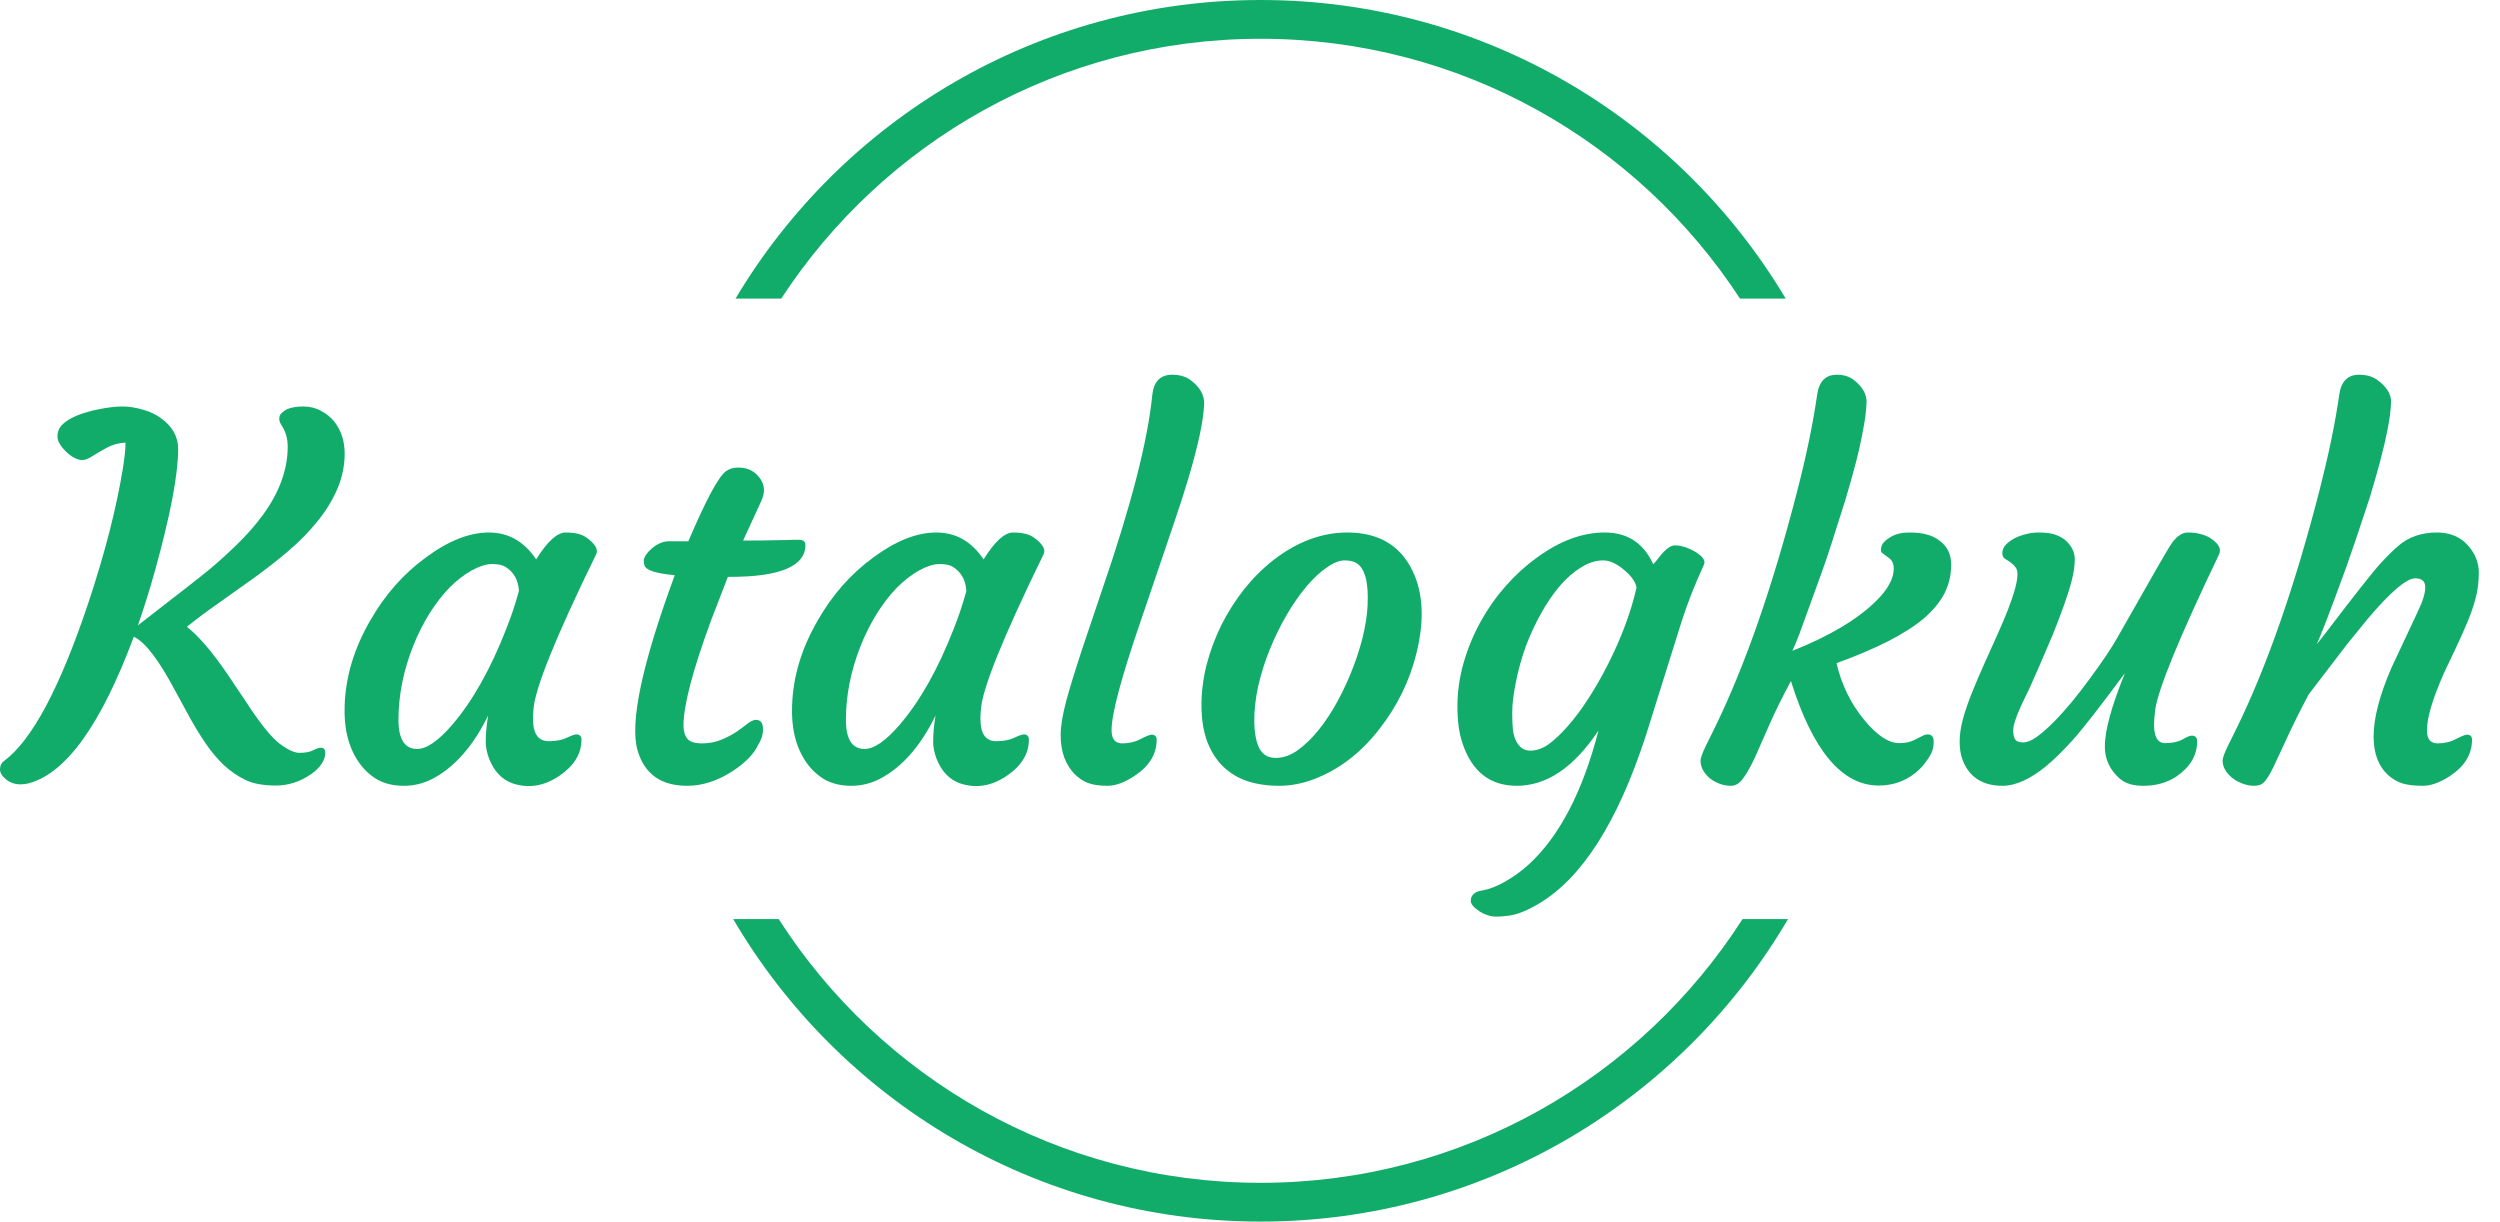 <svg width="88" height="43" viewBox="0 0 88 43" fill="none" xmlns="http://www.w3.org/2000/svg">
<path d="M11.296 26.32C11.398 26.32 11.45 26.383 11.45 26.508C11.45 26.633 11.407 26.759 11.322 26.884C11.242 27.009 11.123 27.128 10.963 27.242C10.571 27.515 10.153 27.651 9.709 27.651C9.271 27.651 8.916 27.586 8.643 27.455C8.37 27.324 8.117 27.151 7.883 26.935C7.65 26.713 7.437 26.46 7.243 26.175C7.05 25.891 6.868 25.595 6.697 25.288L6.194 24.367C5.608 23.252 5.113 22.601 4.71 22.413C3.555 25.513 2.318 27.233 0.998 27.575C0.913 27.598 0.819 27.609 0.717 27.609C0.609 27.609 0.512 27.592 0.427 27.558C0.336 27.523 0.259 27.478 0.196 27.421C0.065 27.313 0 27.199 0 27.08C0 26.955 0.046 26.858 0.137 26.79C1.121 26.067 2.113 24.207 3.114 21.21C3.694 19.464 4.098 17.888 4.326 16.483C4.388 16.091 4.419 15.79 4.419 15.579C4.186 15.591 3.967 15.65 3.763 15.758C3.563 15.866 3.393 15.966 3.251 16.057C3.108 16.148 2.992 16.193 2.901 16.193C2.81 16.193 2.71 16.165 2.602 16.108C2.5 16.051 2.406 15.98 2.321 15.895C2.122 15.696 2.022 15.519 2.022 15.366C2.022 15.212 2.068 15.084 2.159 14.982C2.255 14.88 2.375 14.791 2.517 14.717C2.659 14.643 2.815 14.581 2.986 14.53C3.162 14.473 3.333 14.43 3.498 14.402C3.811 14.339 4.081 14.308 4.309 14.308C4.536 14.308 4.775 14.345 5.025 14.419C5.275 14.487 5.492 14.589 5.674 14.726C6.072 15.016 6.271 15.374 6.271 15.801C6.271 16.705 5.998 18.139 5.452 20.101C5.275 20.738 5.076 21.375 4.855 22.012C6.231 20.948 7.064 20.297 7.354 20.058C7.65 19.814 7.974 19.521 8.327 19.18C8.68 18.838 8.99 18.486 9.257 18.122C9.837 17.325 10.127 16.526 10.127 15.724C10.127 15.428 10.05 15.17 9.897 14.948C9.851 14.874 9.829 14.803 9.829 14.734C9.829 14.666 9.854 14.604 9.905 14.547C9.962 14.49 10.03 14.441 10.11 14.402C10.258 14.339 10.446 14.308 10.673 14.308C10.906 14.308 11.114 14.359 11.296 14.461C11.484 14.558 11.64 14.683 11.765 14.837C12.01 15.15 12.132 15.525 12.132 15.963C12.132 16.395 12.044 16.816 11.868 17.226C11.691 17.63 11.455 18.011 11.159 18.369C10.869 18.727 10.534 19.069 10.153 19.393C9.772 19.717 9.376 20.027 8.967 20.323L7.721 21.21C7.312 21.494 6.931 21.779 6.578 22.063C6.993 22.387 7.477 22.953 8.028 23.761L8.685 24.742C9.157 25.465 9.538 25.939 9.829 26.167C10.119 26.389 10.357 26.5 10.545 26.5C10.739 26.5 10.895 26.471 11.014 26.414C11.134 26.352 11.228 26.32 11.296 26.32Z" fill="#11AC6A"/>
<path d="M18.761 25.305C18.761 25.828 18.946 26.09 19.316 26.09C19.572 26.09 19.782 26.05 19.947 25.971C20.118 25.891 20.232 25.851 20.288 25.851C20.408 25.851 20.468 25.914 20.468 26.039C20.468 26.528 20.212 26.949 19.7 27.302C19.16 27.671 18.608 27.762 18.045 27.575C17.675 27.444 17.402 27.162 17.226 26.73C17.14 26.508 17.098 26.306 17.098 26.124C17.098 25.828 17.126 25.516 17.183 25.186C16.654 26.267 15.997 27.012 15.212 27.421C14.899 27.58 14.566 27.66 14.214 27.66C13.861 27.66 13.554 27.589 13.293 27.447C13.037 27.299 12.818 27.097 12.636 26.841C12.266 26.306 12.098 25.635 12.132 24.828C12.166 23.815 12.465 22.823 13.028 21.85C13.546 20.94 14.2 20.198 14.99 19.623C15.781 19.037 16.52 18.744 17.209 18.744C17.897 18.744 18.451 19.06 18.872 19.691C19.265 19.06 19.612 18.744 19.913 18.744C20.237 18.744 20.482 18.804 20.647 18.924C20.96 19.151 21.071 19.35 20.98 19.521C19.552 22.444 18.818 24.264 18.778 24.981C18.767 25.083 18.761 25.192 18.761 25.305ZM14.026 25.339C14.026 26.022 14.245 26.363 14.683 26.363C15.019 26.363 15.431 26.079 15.92 25.51C16.637 24.674 17.271 23.548 17.823 22.131C17.999 21.688 18.147 21.244 18.267 20.8C18.244 20.414 18.082 20.129 17.78 19.947C17.678 19.885 17.524 19.854 17.319 19.854C17.12 19.854 16.884 19.927 16.611 20.075C16.344 20.223 16.082 20.425 15.826 20.681C15.576 20.937 15.34 21.241 15.118 21.594C14.902 21.941 14.712 22.319 14.547 22.729C14.2 23.605 14.026 24.475 14.026 25.339Z" fill="#11AC6A"/>
<path d="M26.61 25.339C26.776 25.339 26.858 25.45 26.858 25.672C26.858 25.86 26.801 26.042 26.687 26.218C26.534 26.548 26.227 26.861 25.766 27.157C25.243 27.492 24.716 27.66 24.188 27.66C23.272 27.66 22.692 27.25 22.447 26.431C22.157 25.459 22.592 23.397 23.752 20.246C23.098 20.189 22.743 20.075 22.686 19.905C22.669 19.854 22.66 19.799 22.66 19.743C22.66 19.68 22.686 19.609 22.737 19.529C22.794 19.45 22.865 19.373 22.95 19.299C23.149 19.134 23.351 19.052 23.556 19.052H24.23C24.844 17.613 25.282 16.793 25.544 16.594C25.669 16.503 25.808 16.458 25.962 16.458C26.116 16.458 26.244 16.478 26.346 16.518C26.448 16.557 26.539 16.614 26.619 16.688C26.801 16.859 26.892 17.049 26.892 17.26C26.892 17.374 26.858 17.504 26.79 17.652L26.158 19.026H26.363C26.716 19.026 27 19.023 27.216 19.017C27.216 19.017 27.378 19.015 27.703 19.009C27.811 19.003 27.944 19 28.104 19C28.268 19 28.351 19.06 28.351 19.18C28.351 19.93 27.464 20.306 25.689 20.306H25.621L25.041 21.807C24.387 23.582 24.059 24.825 24.059 25.536C24.059 25.735 24.105 25.891 24.196 26.005C24.287 26.113 24.458 26.167 24.708 26.167C24.958 26.167 25.186 26.124 25.39 26.039C25.595 25.954 25.774 25.86 25.928 25.757C26.081 25.649 26.212 25.553 26.32 25.467C26.434 25.382 26.531 25.339 26.61 25.339Z" fill="#11AC6A"/>
<path d="M34.511 25.305C34.511 25.828 34.696 26.09 35.066 26.09C35.321 26.09 35.532 26.05 35.697 25.971C35.867 25.891 35.981 25.851 36.038 25.851C36.157 25.851 36.217 25.914 36.217 26.039C36.217 26.528 35.961 26.949 35.449 27.302C34.909 27.671 34.357 27.762 33.794 27.575C33.425 27.444 33.151 27.162 32.975 26.73C32.89 26.508 32.847 26.306 32.847 26.124C32.847 25.828 32.876 25.516 32.932 25.186C32.404 26.267 31.747 27.012 30.962 27.421C30.649 27.58 30.316 27.66 29.963 27.66C29.611 27.66 29.304 27.589 29.042 27.447C28.786 27.299 28.567 27.097 28.385 26.841C28.015 26.306 27.848 25.635 27.882 24.828C27.916 23.815 28.215 22.823 28.778 21.85C29.295 20.94 29.949 20.198 30.74 19.623C31.53 19.037 32.27 18.744 32.958 18.744C33.646 18.744 34.201 19.06 34.622 19.691C35.014 19.06 35.361 18.744 35.663 18.744C35.987 18.744 36.231 18.804 36.396 18.924C36.709 19.151 36.82 19.35 36.729 19.521C35.301 22.444 34.568 24.264 34.528 24.981C34.517 25.083 34.511 25.192 34.511 25.305ZM29.776 25.339C29.776 26.022 29.995 26.363 30.433 26.363C30.768 26.363 31.181 26.079 31.67 25.51C32.386 24.674 33.021 23.548 33.572 22.131C33.749 21.688 33.897 21.244 34.016 20.8C33.993 20.414 33.831 20.129 33.53 19.947C33.427 19.885 33.274 19.854 33.069 19.854C32.87 19.854 32.634 19.927 32.361 20.075C32.094 20.223 31.832 20.425 31.576 20.681C31.326 20.937 31.09 21.241 30.868 21.594C30.652 21.941 30.461 22.319 30.296 22.729C29.949 23.605 29.776 24.475 29.776 25.339Z" fill="#11AC6A"/>
<path d="M37.813 27.233C37.67 27.086 37.554 26.898 37.463 26.67C37.378 26.437 37.335 26.17 37.335 25.868C37.335 25.561 37.403 25.152 37.54 24.64C37.682 24.128 37.861 23.545 38.077 22.891L38.794 20.766C39.812 17.809 40.401 15.522 40.56 13.907C40.611 13.429 40.844 13.19 41.26 13.19C41.521 13.19 41.737 13.253 41.908 13.378C42.238 13.628 42.397 13.907 42.386 14.214C42.374 14.521 42.32 14.896 42.224 15.34C42.127 15.778 42.002 16.259 41.848 16.782C41.695 17.3 41.518 17.849 41.319 18.429L40.142 21.893C39.465 23.861 39.127 25.132 39.127 25.706C39.127 26.013 39.252 26.167 39.502 26.167C39.741 26.167 39.957 26.116 40.15 26.013C40.349 25.911 40.477 25.86 40.534 25.86C40.654 25.86 40.714 25.92 40.714 26.039C40.714 26.545 40.455 26.969 39.937 27.31C39.59 27.543 39.272 27.66 38.981 27.66C38.697 27.66 38.467 27.626 38.291 27.558C38.114 27.489 37.955 27.381 37.813 27.233Z" fill="#11AC6A"/>
<path d="M43.068 26.995C42.829 26.767 42.642 26.48 42.505 26.133C42.369 25.78 42.298 25.365 42.292 24.887C42.286 24.409 42.343 23.926 42.462 23.437C42.588 22.948 42.761 22.476 42.983 22.02C43.21 21.566 43.481 21.139 43.793 20.741C44.112 20.343 44.462 19.996 44.843 19.7C45.673 19.063 46.535 18.744 47.428 18.744C48.6 18.744 49.393 19.259 49.808 20.289C50.104 21.034 50.121 21.935 49.859 22.993C49.621 23.966 49.183 24.859 48.546 25.672C47.914 26.485 47.169 27.063 46.31 27.404C45.878 27.575 45.452 27.66 45.031 27.66C44.615 27.66 44.243 27.606 43.913 27.498C43.589 27.39 43.307 27.222 43.068 26.995ZM44.698 22.857C44.527 23.278 44.391 23.71 44.288 24.154C44.192 24.597 44.146 25.018 44.152 25.416C44.157 25.809 44.217 26.119 44.331 26.346C44.45 26.568 44.641 26.679 44.903 26.679C45.164 26.679 45.42 26.591 45.67 26.414C45.926 26.232 46.174 25.994 46.413 25.698C46.652 25.402 46.876 25.061 47.087 24.674C47.297 24.287 47.482 23.883 47.641 23.462C47.988 22.547 48.156 21.733 48.145 21.022C48.145 20.397 48.017 19.998 47.761 19.828C47.658 19.76 47.513 19.726 47.326 19.726C47.144 19.726 46.933 19.811 46.694 19.982C46.455 20.146 46.217 20.371 45.978 20.655C45.739 20.94 45.508 21.273 45.286 21.654C45.065 22.035 44.868 22.436 44.698 22.857Z" fill="#11AC6A"/>
<path d="M56.267 25.715C55.402 27.012 54.444 27.66 53.392 27.66C52.442 27.66 51.802 27.154 51.472 26.141C51.358 25.794 51.301 25.368 51.301 24.862C51.301 24.355 51.373 23.849 51.515 23.343C51.663 22.831 51.862 22.348 52.112 21.893C52.362 21.438 52.655 21.02 52.991 20.638C53.332 20.252 53.696 19.919 54.083 19.64C54.89 19.043 55.692 18.744 56.489 18.744C57.285 18.744 57.854 19.117 58.195 19.862C58.263 19.788 58.326 19.714 58.383 19.64C58.44 19.561 58.502 19.487 58.57 19.418C58.718 19.27 58.846 19.197 58.954 19.197C59.068 19.197 59.185 19.216 59.304 19.256C59.429 19.296 59.549 19.35 59.663 19.418C59.941 19.583 60.046 19.737 59.978 19.879C59.665 20.556 59.404 21.221 59.193 21.875L57.931 25.902C56.935 28.957 55.672 30.93 54.142 31.823C53.739 32.062 53.389 32.199 53.093 32.233C52.797 32.273 52.584 32.276 52.453 32.242C52.322 32.207 52.206 32.159 52.103 32.096C51.882 31.954 51.771 31.826 51.771 31.713C51.771 31.514 51.901 31.391 52.163 31.346C52.43 31.3 52.709 31.192 52.999 31.021C53.289 30.857 53.565 30.655 53.827 30.416C54.902 29.42 55.715 27.853 56.267 25.715ZM53.707 22.754C53.559 23.164 53.443 23.585 53.358 24.017C53.272 24.444 53.23 24.793 53.23 25.066C53.23 25.339 53.238 25.547 53.255 25.689C53.272 25.831 53.306 25.956 53.358 26.065C53.471 26.303 53.639 26.423 53.861 26.423C54.083 26.423 54.302 26.346 54.518 26.193C54.734 26.033 54.962 25.817 55.2 25.544C55.439 25.271 55.678 24.95 55.917 24.58C56.156 24.21 56.383 23.812 56.6 23.386C57.077 22.441 57.413 21.54 57.606 20.681C57.578 20.522 57.481 20.36 57.316 20.195C56.992 19.882 56.699 19.726 56.438 19.726C56.176 19.726 55.914 19.808 55.653 19.973C55.391 20.132 55.141 20.351 54.902 20.63C54.669 20.903 54.45 21.224 54.245 21.594C54.04 21.958 53.861 22.345 53.707 22.754Z" fill="#11AC6A"/>
<path d="M66.13 27.651C64.838 27.651 63.809 26.426 63.041 23.974C62.74 24.532 62.489 25.038 62.29 25.493L61.778 26.653C61.63 26.972 61.491 27.219 61.36 27.395C61.235 27.572 61.093 27.66 60.934 27.66C60.775 27.66 60.629 27.632 60.499 27.575C60.368 27.523 60.254 27.455 60.157 27.37C59.958 27.188 59.859 26.989 59.859 26.773C59.859 26.687 59.918 26.52 60.038 26.269L60.379 25.578C61.443 23.389 62.407 20.613 63.271 17.251C63.59 16.011 63.82 14.896 63.962 13.907C64.025 13.429 64.258 13.19 64.662 13.19C64.901 13.19 65.1 13.253 65.259 13.378C65.567 13.623 65.714 13.887 65.703 14.171C65.692 14.45 65.652 14.766 65.584 15.118C65.521 15.471 65.436 15.858 65.328 16.279C65.219 16.694 65.097 17.129 64.961 17.584C64.591 18.773 64.315 19.62 64.133 20.127L63.331 22.336C63.229 22.598 63.149 22.788 63.092 22.908C64.412 22.385 65.401 21.793 66.061 21.133C66.46 20.735 66.659 20.363 66.659 20.016C66.659 19.839 66.599 19.711 66.479 19.632C66.366 19.552 66.286 19.492 66.24 19.453C66.201 19.407 66.198 19.33 66.232 19.222C66.272 19.108 66.38 19 66.556 18.898C66.733 18.796 66.946 18.744 67.196 18.744C67.446 18.744 67.654 18.767 67.819 18.813C67.99 18.858 68.137 18.929 68.263 19.026C68.541 19.225 68.681 19.506 68.681 19.87C68.681 20.235 68.604 20.57 68.45 20.877C68.297 21.179 68.058 21.472 67.734 21.756C67.091 22.302 66.061 22.831 64.645 23.343C64.821 24.099 65.146 24.765 65.618 25.339C66.067 25.885 66.479 26.158 66.855 26.158C67.054 26.158 67.225 26.124 67.367 26.056L67.674 25.902C67.736 25.868 67.796 25.851 67.853 25.851C67.995 25.851 68.066 25.937 68.066 26.107C68.066 26.255 68.041 26.386 67.99 26.5C67.938 26.608 67.864 26.724 67.768 26.849C67.677 26.975 67.557 27.097 67.409 27.216C67.04 27.506 66.613 27.651 66.13 27.651Z" fill="#11AC6A"/>
<path d="M77.144 25.894C77.275 25.894 77.34 25.959 77.34 26.09C77.34 26.585 77.096 27 76.606 27.336C76.277 27.552 75.89 27.66 75.446 27.66C75.082 27.66 74.803 27.575 74.61 27.404C74.263 27.097 74.09 26.721 74.09 26.278C74.09 25.715 74.326 24.853 74.798 23.693C73.922 24.876 73.308 25.664 72.955 26.056C72.602 26.443 72.295 26.744 72.034 26.96C71.465 27.427 70.95 27.66 70.489 27.66C69.784 27.66 69.315 27.356 69.082 26.747C69.013 26.559 68.979 26.346 68.979 26.107C68.979 25.863 69.019 25.593 69.099 25.297C69.184 24.995 69.292 24.682 69.423 24.358C69.554 24.034 69.696 23.701 69.849 23.36L70.31 22.336C70.902 21.022 71.121 20.243 70.967 19.998C70.899 19.89 70.771 19.782 70.583 19.674C70.515 19.634 70.481 19.566 70.481 19.47C70.481 19.367 70.521 19.27 70.6 19.18C70.686 19.088 70.794 19.009 70.924 18.941C71.203 18.81 71.482 18.744 71.76 18.744C72.039 18.744 72.25 18.776 72.392 18.838C72.54 18.895 72.659 18.969 72.75 19.06C72.938 19.248 73.032 19.455 73.032 19.683C73.032 19.91 72.995 20.166 72.921 20.451C72.847 20.729 72.75 21.034 72.631 21.364C72.511 21.694 72.38 22.035 72.238 22.387C71.846 23.309 71.581 23.917 71.445 24.213L71.129 24.87C70.953 25.263 70.865 25.538 70.865 25.698C70.865 25.857 70.89 25.971 70.942 26.039C70.993 26.102 71.084 26.133 71.215 26.133C71.351 26.133 71.507 26.07 71.684 25.945C71.86 25.82 72.053 25.652 72.264 25.442C72.474 25.231 72.693 24.99 72.921 24.717C73.148 24.438 73.37 24.151 73.586 23.855C74.013 23.275 74.326 22.808 74.525 22.456C75.731 20.323 76.373 19.208 76.453 19.111C76.635 18.867 76.82 18.744 77.007 18.744C77.201 18.744 77.369 18.767 77.511 18.813C77.653 18.852 77.775 18.912 77.878 18.992C78.117 19.168 78.193 19.344 78.108 19.521C76.72 22.416 75.972 24.236 75.864 24.981C75.836 25.237 75.822 25.413 75.822 25.51C75.822 25.942 75.952 26.158 76.214 26.158C76.459 26.158 76.661 26.116 76.82 26.03C76.979 25.939 77.087 25.894 77.144 25.894Z" fill="#11AC6A"/>
<path d="M85.019 20.357C84.706 20.357 84.146 20.835 83.338 21.79L82.63 22.66L81.265 24.444C80.935 25.069 80.676 25.59 80.489 26.005L80.028 26.995C79.908 27.239 79.803 27.413 79.712 27.515C79.627 27.612 79.507 27.66 79.354 27.66C79.206 27.66 79.061 27.632 78.919 27.575C78.782 27.523 78.663 27.455 78.56 27.37C78.344 27.188 78.236 26.989 78.236 26.773C78.236 26.687 78.296 26.52 78.415 26.269L78.757 25.578C79.82 23.389 80.784 20.613 81.649 17.251C81.967 16.011 82.198 14.896 82.34 13.907C82.402 13.429 82.636 13.19 83.04 13.19C83.301 13.19 83.517 13.253 83.688 13.378C84.018 13.623 84.177 13.884 84.166 14.163C84.154 14.441 84.115 14.754 84.046 15.101C83.978 15.448 83.89 15.826 83.782 16.236C83.674 16.64 83.551 17.066 83.415 17.516C83.04 18.659 82.761 19.484 82.579 19.99C82.021 21.52 81.677 22.416 81.546 22.677C81.632 22.575 81.743 22.436 81.879 22.259C82.914 20.9 83.554 20.09 83.799 19.828C84.043 19.561 84.251 19.356 84.422 19.214C84.78 18.901 85.235 18.744 85.787 18.744C86.236 18.744 86.597 18.895 86.87 19.197C87.126 19.487 87.254 19.805 87.254 20.152C87.254 20.493 87.214 20.803 87.135 21.082C87.061 21.355 86.964 21.634 86.845 21.918C86.725 22.203 86.594 22.495 86.452 22.797L86.026 23.693C85.627 24.597 85.428 25.268 85.428 25.706C85.428 26.013 85.553 26.167 85.804 26.167C86.043 26.167 86.259 26.116 86.452 26.013C86.651 25.911 86.779 25.86 86.836 25.86C86.956 25.86 87.015 25.92 87.015 26.039C87.015 26.545 86.759 26.969 86.247 27.31C85.895 27.543 85.573 27.66 85.283 27.66C84.993 27.66 84.751 27.632 84.558 27.575C84.37 27.512 84.203 27.413 84.055 27.276C83.719 26.969 83.551 26.517 83.551 25.92C83.551 25.277 83.762 24.469 84.183 23.497L85.104 21.534C85.281 21.17 85.369 20.883 85.369 20.672C85.369 20.462 85.252 20.357 85.019 20.357Z" fill="#11AC6A"/>
<path d="M61.337 32.352C57.757 37.935 51.498 41.635 44.374 41.635C37.25 41.635 30.99 37.935 27.411 32.352H25.809C29.541 38.722 36.458 43 44.374 43C52.289 43 59.206 38.722 62.938 32.352H61.337Z" fill="#11AC6A"/>
<path d="M27.499 10.511C31.092 5.005 37.308 1.365 44.374 1.365C51.439 1.365 57.655 5.005 61.248 10.511H62.857C59.107 4.217 52.233 0 44.374 0C36.515 0 29.64 4.217 25.89 10.511H27.499Z" fill="#11AC6A"/>
</svg>
